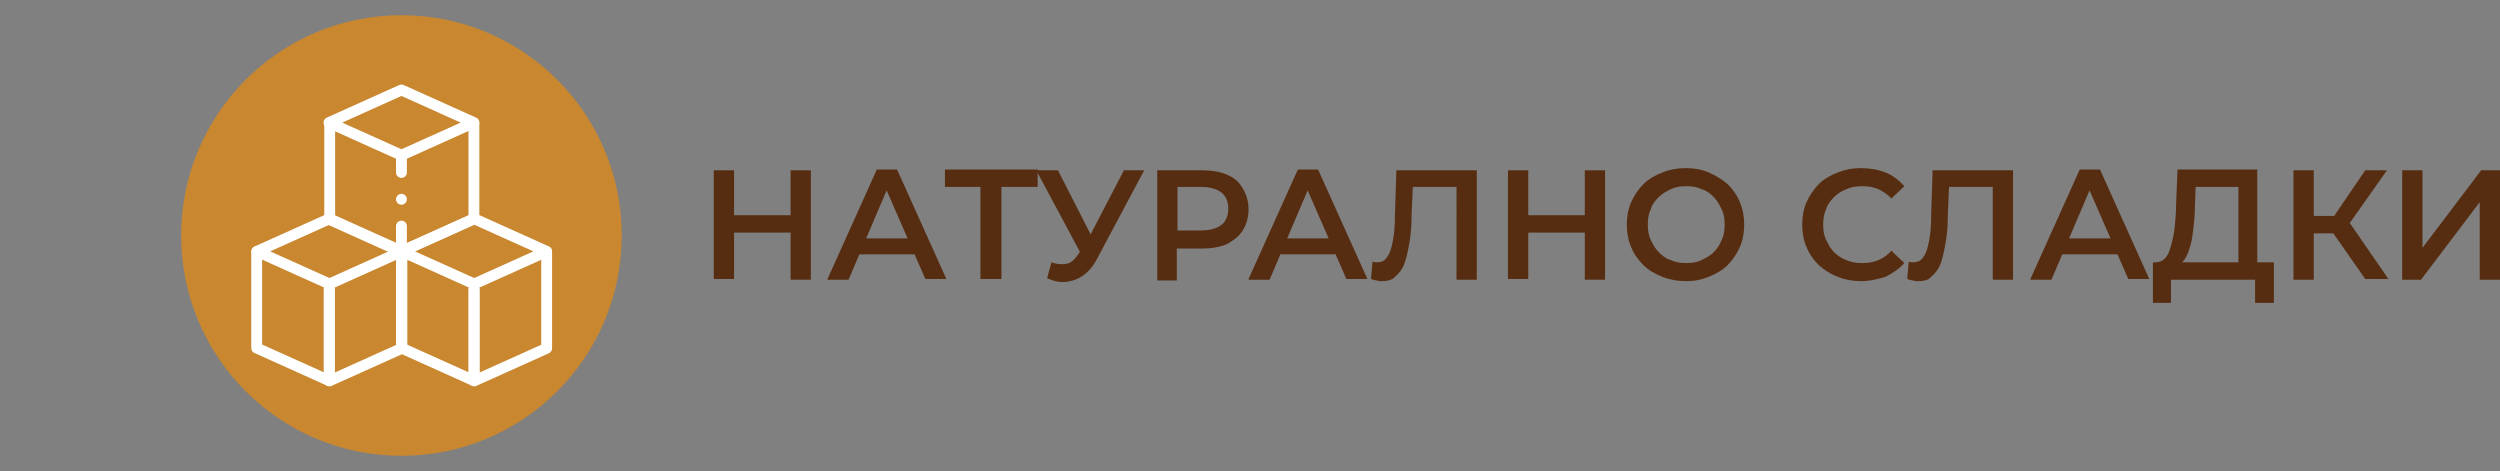 <?xml version="1.0" encoding="utf-8"?>
<!-- Generator: Adobe Illustrator 23.0.3, SVG Export Plug-In . SVG Version: 6.00 Build 0)  -->
<svg version="1.1" id="Layer_1" xmlns="http://www.w3.org/2000/svg" xmlns:xlink="http://www.w3.org/1999/xlink" x="0px" y="0px"
	 width="345px" height="65px" viewBox="0 0 345 65" style="enable-background:new 0 0 345 65;" xml:space="preserve">
<rect x="0" y="0" width="345" height="65" fill="#808080" stroke="none"/>
<style type="text/css">
	.st0{fill:#572D11;}
	.st1{fill:#C9872F;}
	.st2{fill:#FFFFFF;}
	.st3{fill:none;stroke:#FFFFFF;stroke-width:1.5;stroke-linecap:round;stroke-linejoin:round;stroke-miterlimit:10;}
	.st4{fill:none;stroke:#FFFFFF;stroke-width:1.5;stroke-linejoin:round;stroke-miterlimit:10;}
	.st5{fill:none;stroke:#FFFFFF;stroke-width:1.5;stroke-linecap:round;stroke-linejoin:round;stroke-miterlimit:22.926;}
	.st6{fill:none;stroke:#FFFFFF;stroke-width:1.5;stroke-linecap:round;stroke-linejoin:round;stroke-miterlimit:2.613;}
</style>
<circle class="st1" cx="55.4" cy="32.5" r="30.4"/>
<g>
	<path class="st0" d="M101.3,38.5h-2.8V23.5h2.8V38.5z M109.3,32.1h-8.2v-2.4h8.2V32.1z M109.1,23.5h2.8v15.1h-2.8V23.5z"/>
	<path class="st0" d="M114.2,38.5l6.8-15.1h2.8l6.8,15.1h-2.9L121.8,25h1.1l-5.8,13.6H114.2z M117.4,35.1l0.8-2.2h8.1l0.8,2.2H117.4
		z"/>
	<path class="st0" d="M135.3,38.5V25.1l0.7,0.7h-5.6v-2.4h12.8v2.4h-5.6l0.6-0.7v13.4H135.3z"/>
	<path class="st0" d="M149.7,36L143,23.5h3l5.3,10.4L149.7,36z M145.1,36.2c0.8,0.3,1.5,0.3,2.1,0.2c0.6-0.1,1.1-0.6,1.6-1.3
		l0.7-1.1l0.3-0.3l5.3-10.2h2.8l-6.5,12.2c-0.5,1-1.2,1.8-1.9,2.3c-0.7,0.5-1.5,0.8-2.4,0.9c-0.8,0.1-1.7-0.1-2.6-0.5L145.1,36.2z"
		/>
	<path class="st0" d="M159.7,38.5V23.5h6.2c1.3,0,2.5,0.2,3.4,0.6c1,0.4,1.7,1,2.2,1.9c0.5,0.8,0.8,1.8,0.8,2.9
		c0,1.1-0.3,2.1-0.8,2.9c-0.5,0.8-1.3,1.4-2.2,1.9c-1,0.4-2.1,0.6-3.4,0.6h-4.7l1.2-1.3v5.7H159.7z M162.5,33.2l-1.2-1.4h4.5
		c1.2,0,2.2-0.3,2.8-0.8s0.9-1.3,0.9-2.2c0-1-0.3-1.7-0.9-2.2c-0.6-0.5-1.6-0.8-2.8-0.8h-4.5l1.2-1.4V33.2z"/>
	<path class="st0" d="M172.3,38.5l6.8-15.1h2.8l6.8,15.1h-2.9L179.9,25h1.1l-5.8,13.6H172.3z M175.4,35.1l0.8-2.2h8.1l0.8,2.2H175.4
		z"/>
	<path class="st0" d="M190.7,38.8c-0.2,0-0.5,0-0.7-0.1c-0.2,0-0.5-0.1-0.8-0.2l0.2-2.4c0.2,0.1,0.4,0.1,0.6,0.1
		c0.6,0,1.1-0.2,1.4-0.7c0.4-0.5,0.6-1.2,0.8-2.2c0.2-1,0.3-2.1,0.3-3.6l0.2-6.2h11.1v15.1h-2.8V25.1l0.6,0.7h-7.2l0.6-0.7l-0.2,4.5
		c0,1.5-0.1,2.8-0.3,3.9c-0.2,1.1-0.4,2.1-0.7,2.9c-0.3,0.8-0.8,1.4-1.3,1.8C192.2,38.6,191.5,38.8,190.7,38.8z"/>
	<path class="st0" d="M210.9,38.5h-2.8V23.5h2.8V38.5z M218.9,32.1h-8.2v-2.4h8.2V32.1z M218.7,23.5h2.8v15.1h-2.8V23.5z"/>
	<path class="st0" d="M232.7,38.8c-1.2,0-2.3-0.2-3.3-0.6c-1-0.4-1.9-0.9-2.6-1.6c-0.7-0.7-1.3-1.5-1.7-2.5c-0.4-0.9-0.6-2-0.6-3.1
		c0-1.1,0.2-2.2,0.6-3.1c0.4-0.9,1-1.8,1.7-2.5c0.7-0.7,1.6-1.2,2.6-1.6c1-0.4,2.1-0.6,3.2-0.6c1.2,0,2.3,0.2,3.2,0.6
		s1.8,0.9,2.6,1.6c0.7,0.7,1.3,1.5,1.7,2.5c0.4,0.9,0.6,2,0.6,3.1c0,1.1-0.2,2.2-0.6,3.1c-0.4,0.9-1,1.8-1.7,2.5
		c-0.7,0.7-1.6,1.2-2.6,1.6S233.9,38.8,232.7,38.8z M232.7,36.3c0.8,0,1.5-0.1,2.1-0.4c0.6-0.3,1.2-0.6,1.7-1.1
		c0.5-0.5,0.8-1,1.1-1.7c0.3-0.6,0.4-1.3,0.4-2.1c0-0.8-0.1-1.5-0.4-2.1c-0.3-0.6-0.6-1.2-1.1-1.7s-1-0.9-1.7-1.1
		c-0.6-0.3-1.3-0.4-2.1-0.4c-0.8,0-1.5,0.1-2.1,0.4c-0.6,0.3-1.2,0.6-1.7,1.1c-0.5,0.5-0.9,1-1.1,1.7c-0.3,0.6-0.4,1.3-0.4,2.1
		c0,0.8,0.1,1.5,0.4,2.1c0.3,0.6,0.6,1.2,1.1,1.7c0.5,0.5,1,0.9,1.7,1.1C231.2,36.2,231.9,36.3,232.7,36.3z"/>
	<path class="st0" d="M256.8,38.8c-1.1,0-2.2-0.2-3.2-0.6c-1-0.4-1.8-0.9-2.6-1.6c-0.7-0.7-1.3-1.5-1.7-2.5c-0.4-0.9-0.6-2-0.6-3.1
		c0-1.1,0.2-2.2,0.6-3.1c0.4-0.9,1-1.8,1.7-2.5c0.7-0.7,1.6-1.2,2.6-1.6c1-0.4,2-0.6,3.2-0.6c1.2,0,2.4,0.2,3.4,0.6
		c1,0.4,1.9,1.1,2.6,1.9l-1.8,1.7c-0.5-0.6-1.2-1-1.8-1.3c-0.7-0.3-1.4-0.4-2.2-0.4s-1.5,0.1-2.2,0.4c-0.7,0.3-1.2,0.6-1.7,1.1
		c-0.5,0.5-0.9,1-1.1,1.7c-0.3,0.6-0.4,1.4-0.4,2.1c0,0.8,0.1,1.5,0.4,2.1c0.3,0.6,0.6,1.2,1.1,1.7c0.5,0.5,1,0.8,1.7,1.1
		c0.7,0.3,1.4,0.4,2.2,0.4s1.5-0.1,2.2-0.4c0.7-0.3,1.3-0.7,1.8-1.3l1.8,1.7c-0.7,0.8-1.6,1.4-2.6,1.9
		C259.2,38.5,258.1,38.8,256.8,38.8z"/>
	<path class="st0" d="M264.7,38.8c-0.2,0-0.5,0-0.7-0.1c-0.2,0-0.5-0.1-0.8-0.2l0.2-2.4c0.2,0.1,0.4,0.1,0.6,0.1
		c0.6,0,1.1-0.2,1.4-0.7c0.4-0.5,0.6-1.2,0.8-2.2c0.2-1,0.3-2.1,0.3-3.6l0.2-6.2h11.1v15.1h-2.8V25.1l0.6,0.7h-7.2l0.6-0.7l-0.2,4.5
		c0,1.5-0.1,2.8-0.3,3.9c-0.2,1.1-0.4,2.1-0.7,2.9c-0.3,0.8-0.8,1.4-1.3,1.8C266.2,38.6,265.6,38.8,264.7,38.8z"/>
	<path class="st0" d="M280.2,38.5l6.8-15.1h2.8l6.8,15.1h-2.9L287.8,25h1.1l-5.8,13.6H280.2z M283.3,35.1l0.8-2.2h8.1l0.8,2.2H283.3
		z"/>
	<path class="st0" d="M297.1,41.8l0-5.6h16.7v5.6h-2.6v-3.2h-11.6v3.2H297.1z M308.9,37.2V25.8H303l-0.1,2.7c0,1-0.1,2-0.2,2.9
		c-0.1,0.9-0.2,1.7-0.4,2.4c-0.2,0.7-0.4,1.3-0.7,1.8c-0.3,0.5-0.6,0.8-1.1,1l-3-0.4c0.5,0,1-0.2,1.3-0.6c0.4-0.4,0.6-1,0.8-1.7
		c0.2-0.7,0.4-1.6,0.5-2.5c0.1-1,0.2-2,0.2-3.2l0.2-4.8h11v13.8H308.9z"/>
	<path class="st0" d="M316.5,38.5V23.5h2.8v15.1H316.5z M318.4,32.2v-2.4h5.1v2.4H318.4z M323.9,31.3l-2.6-0.3l5.1-7.5h3L323.9,31.3
		z M326.4,38.5l-5.1-7.3l2.3-1.4l6,8.7H326.4z"/>
	<path class="st0" d="M331.5,38.5V23.5h2.8v10.7l8.1-10.7h2.6v15.1h-2.8V27.9l-8.1,10.7H331.5z"/>
</g>
<g>
	<g id="g2056_2_">
		<g id="g2062_2_" transform="translate(10.123,228.53)">
			<path id="path2064_2_" class="st3" d="M25.3-193.8v13.3l10,4.5v-12.6"/>
		</g>
		<g id="g2066_2_" transform="translate(133.061,164.663)">
			<path id="path2068_2_" class="st3" d="M-87.6-124.7v12.6l10-4.5v-13.3"/>
		</g>
		<g id="g2070_2_" transform="translate(133.061,173.589)">
			<path id="path2072_2_" class="st3" d="M-87.6-134.4l-10-4.5l10-4.5l10,4.5L-87.6-134.4z"/>
		</g>
		<g id="g2074_2_" transform="translate(256,228.53)">
			<path id="path2076_2_" class="st3" d="M-200.6-193.8v13.3l10,4.5v-12.6"/>
		</g>
		<g id="g2078_2_" transform="translate(378.938,164.663)">
			<path id="path2080_2_" class="st3" d="M-313.5-124.7v12.6l10-4.5v-13.3"/>
		</g>
		<g id="g2082_2_" transform="translate(378.938,173.589)">
			<path id="path2084_2_" class="st3" d="M-313.5-134.4l-10-4.5l10-4.5l10,4.5L-313.5-134.4z"/>
		</g>
	</g>
	<path id="path2088_2_" class="st3" d="M45.5,17v13.3l10,4.5"/>
	<path id="path2092_2_" class="st3" d="M55.4,34.7l10-4.5V17"/>
	<g id="g2096_2_">
		<g id="g2102_2_" transform="translate(256,392.119)">
			<path id="path2104_2_" class="st3" d="M-200.6-370.7l-10-4.5l10-4.5l10,4.5L-200.6-370.7z"/>
		</g>
	</g>
	<path id="path2108_2_" class="st3" d="M55.4,21.5v2.3"/>
	<path id="path2112_2_" class="st3" d="M55.4,31.2v4.1"/>
	<path id="path2116_2_" class="st3" d="M55.4,27.5L55.4,27.5"/>
</g>
</svg>
